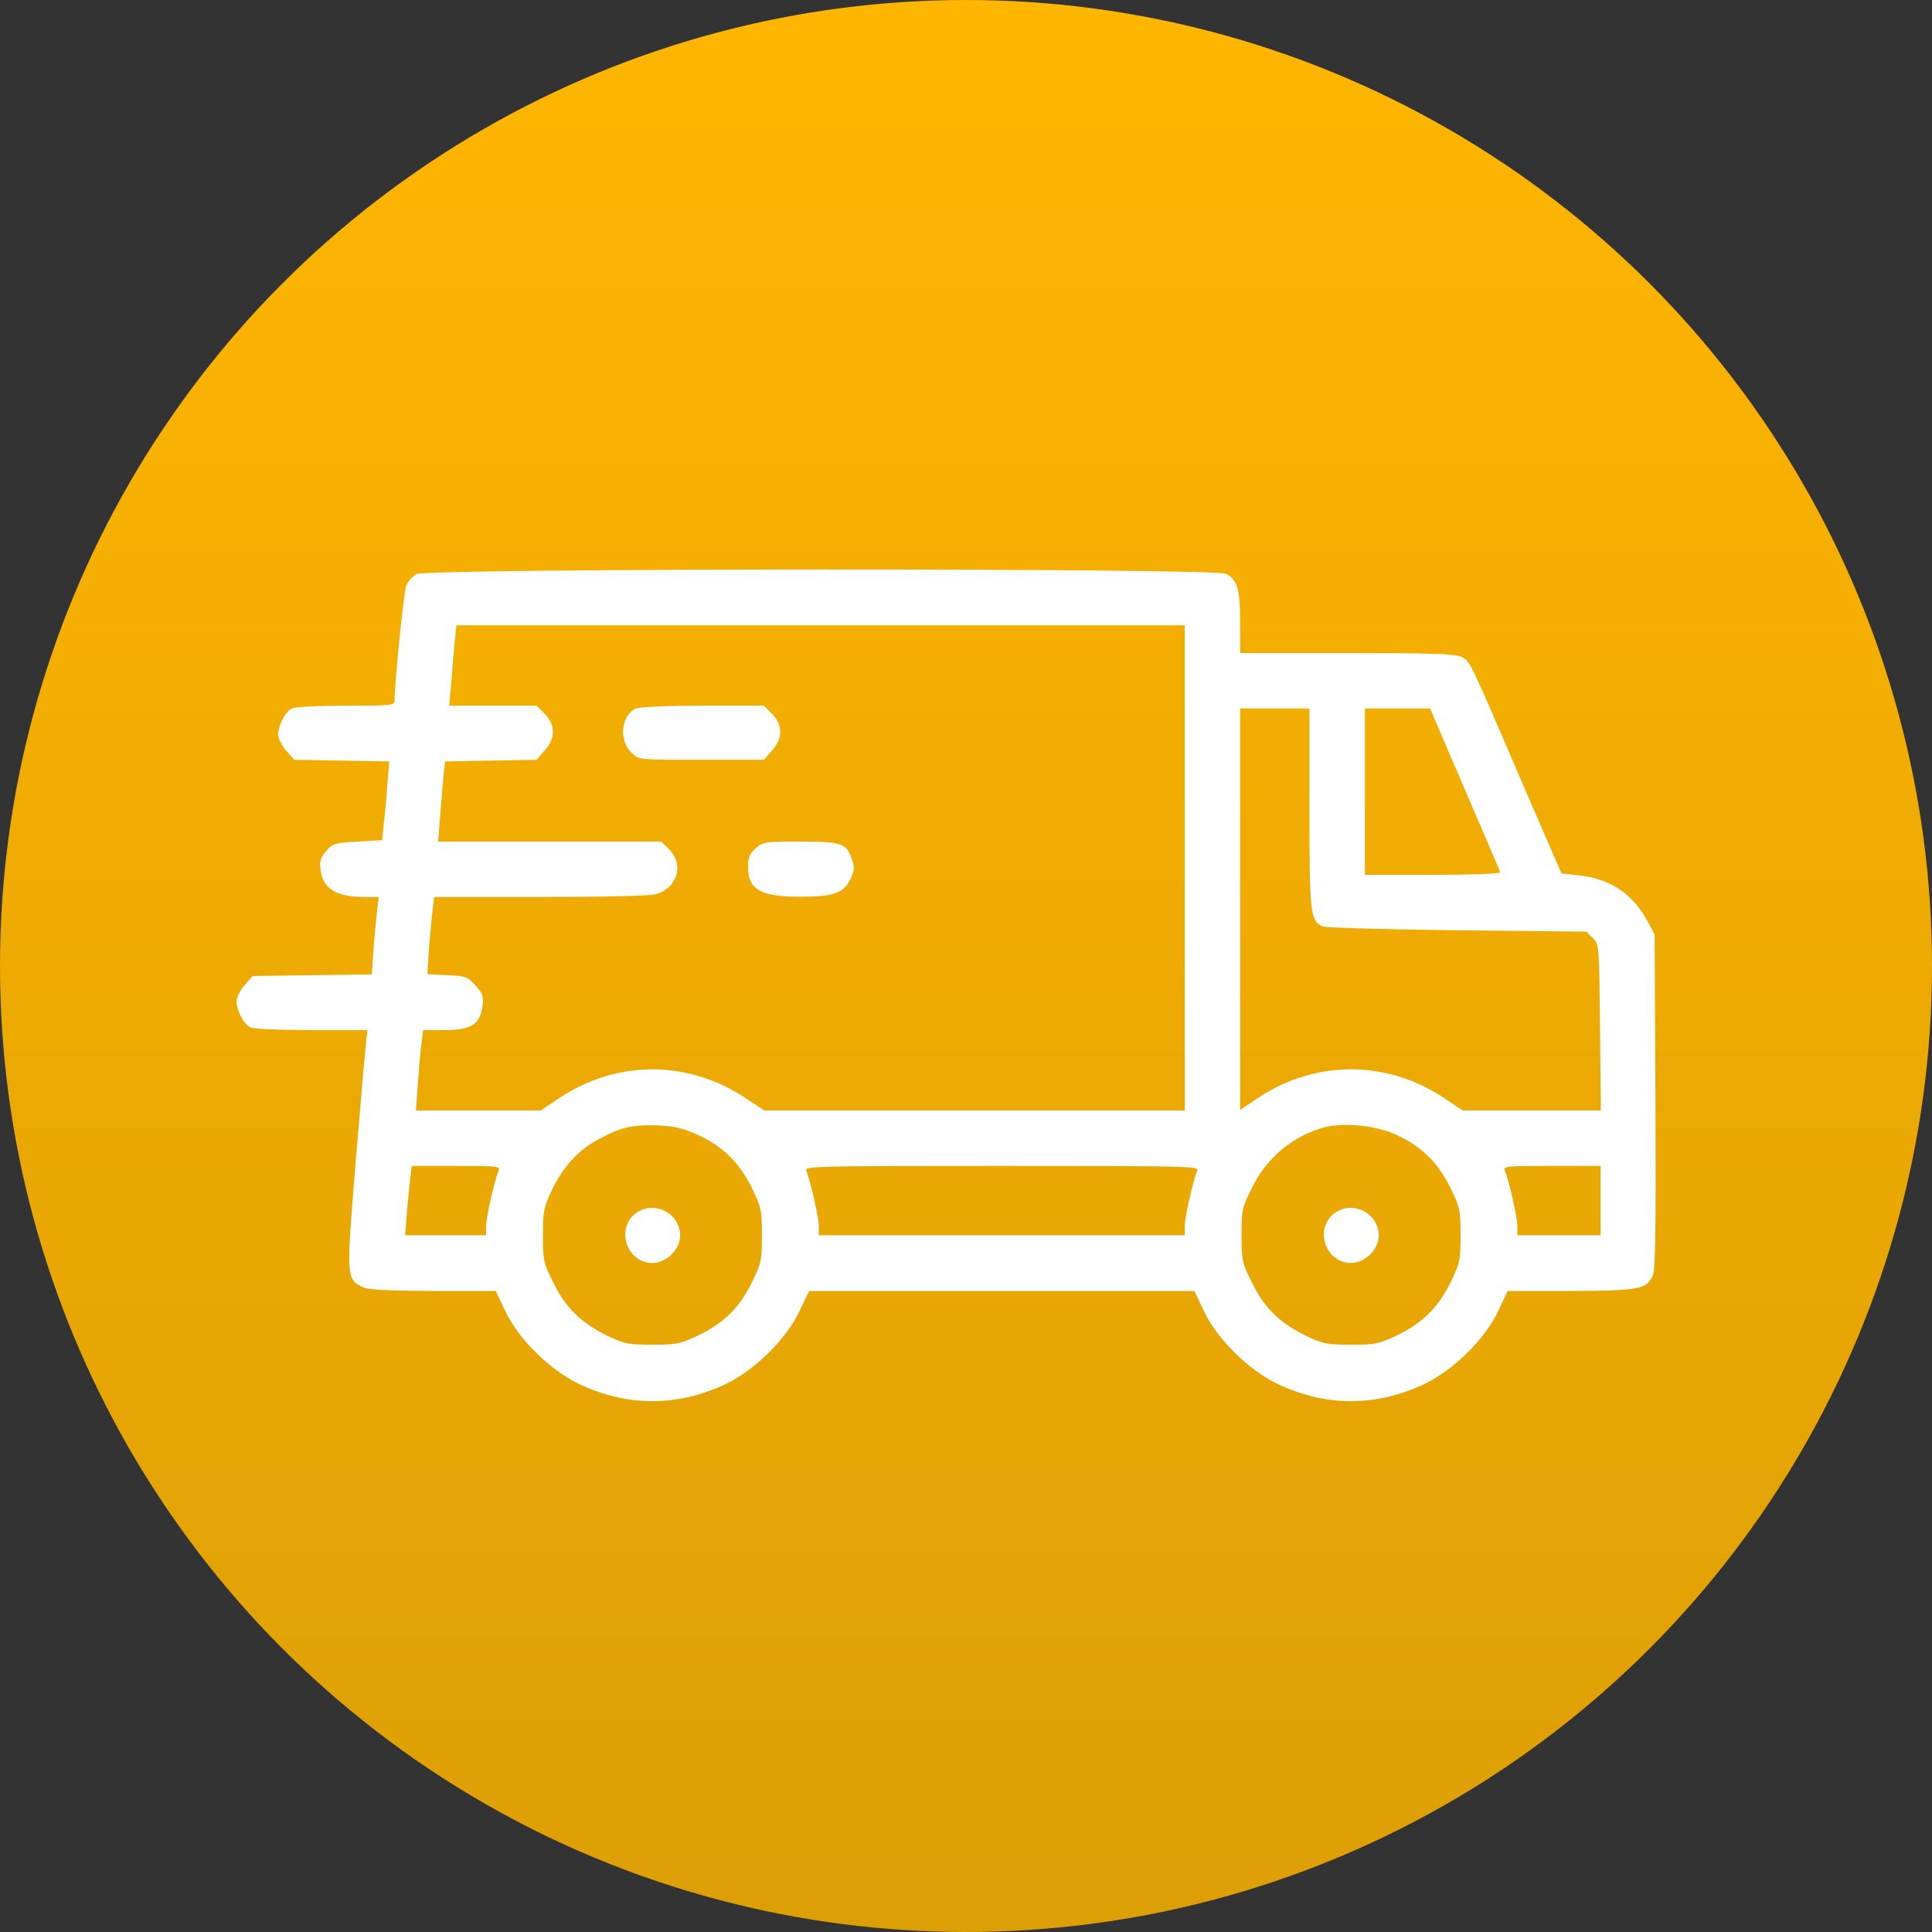 <?xml version="1.0" encoding="UTF-8"?> <svg xmlns="http://www.w3.org/2000/svg" width="49" height="49" viewBox="0 0 49 49" fill="none"><rect x="0" y="0" width="49" height="49" fill="#333333" stroke="none"/><circle cx="24.5" cy="24.5" r="24.5" fill="url(#paint0_linear_103_52)"></circle><path d="M10.563 14.559C10.465 14.615 10.345 14.748 10.303 14.854C10.24 15.016 10.008 17.301 10.008 17.765C10.008 17.892 9.938 17.898 8.77 17.898C8.06 17.898 7.484 17.927 7.399 17.969C7.23 18.06 7.055 18.398 7.055 18.63C7.055 18.728 7.146 18.911 7.259 19.038L7.463 19.27L8.672 19.291L9.874 19.312L9.825 19.888C9.804 20.205 9.762 20.655 9.734 20.887L9.691 21.309L9.073 21.344C8.489 21.379 8.44 21.393 8.271 21.583C8.13 21.752 8.102 21.843 8.13 22.068C8.194 22.546 8.531 22.75 9.262 22.75H9.607L9.565 23.081C9.544 23.27 9.502 23.706 9.473 24.065L9.431 24.712L7.92 24.733L6.408 24.754L6.204 24.986C6.091 25.113 6 25.295 6 25.394C6 25.626 6.176 25.963 6.345 26.055C6.429 26.097 7.062 26.125 7.898 26.125H9.319L9.277 26.526C9.248 26.751 9.136 28.101 9.016 29.528C8.784 32.362 8.784 32.432 9.171 32.629C9.326 32.713 9.713 32.734 10.971 32.742H12.574L12.813 33.248C13.144 33.951 13.924 34.724 14.648 35.083C15.893 35.688 17.201 35.688 18.445 35.083C19.169 34.724 19.95 33.951 20.28 33.248L20.52 32.742H25.406H30.293L30.532 33.248C30.863 33.951 31.643 34.724 32.367 35.083C33.612 35.688 34.919 35.688 36.164 35.083C36.888 34.724 37.669 33.951 37.999 33.248L38.238 32.742H39.841C41.599 32.734 41.768 32.699 41.923 32.334C41.986 32.186 42 31.019 41.986 27.918L41.965 23.699L41.775 23.348C41.416 22.673 40.819 22.279 40.052 22.202L39.602 22.152L38.688 20.043C37.24 16.668 37.289 16.78 37.071 16.661C36.909 16.584 36.389 16.563 34.16 16.563H31.453V15.789C31.453 14.938 31.383 14.706 31.095 14.552C30.799 14.404 10.838 14.411 10.563 14.559ZM30.047 22.012V28.164H24.71H19.381L18.916 27.855C17.454 26.877 15.64 26.877 14.177 27.855L13.713 28.164H12.131H10.549L10.598 27.482C10.627 27.102 10.662 26.645 10.69 26.456L10.732 26.125H11.28C11.948 26.125 12.173 25.984 12.237 25.52C12.272 25.267 12.244 25.197 12.061 24.993C11.864 24.775 11.815 24.754 11.344 24.733L10.838 24.705L10.88 24.058C10.908 23.706 10.95 23.27 10.971 23.081L11.013 22.75H13.692C15.309 22.75 16.477 22.722 16.631 22.68C17.18 22.525 17.355 21.934 16.976 21.548L16.772 21.344H13.938H11.112L11.161 20.725C11.189 20.388 11.224 19.93 11.245 19.713L11.287 19.312L12.448 19.291L13.608 19.27L13.812 19.038C14.093 18.728 14.093 18.384 13.812 18.102L13.608 17.898H12.497H11.393L11.442 17.35C11.463 17.055 11.505 16.598 11.527 16.331L11.576 15.859H20.808H30.047V22.012ZM33.211 20.5C33.211 23.179 33.232 23.348 33.541 23.495C33.612 23.53 35.145 23.573 36.952 23.594L40.235 23.629L40.397 23.791C40.559 23.945 40.559 23.974 40.58 26.055L40.601 28.164H38.85H37.099L36.635 27.855C35.18 26.877 33.359 26.877 31.903 27.848L31.453 28.15V23.059V17.969H32.332H33.211V20.5ZM37.148 20.015C37.634 21.14 38.041 22.089 38.048 22.124C38.062 22.159 37.303 22.188 36.347 22.188H34.617V20.078V17.969H35.447H36.27L37.148 20.015ZM17.7 28.783C18.34 29.078 18.748 29.486 19.064 30.119C19.31 30.625 19.324 30.688 19.324 31.328C19.324 31.968 19.31 32.031 19.064 32.538C18.748 33.177 18.34 33.571 17.686 33.88C17.257 34.084 17.152 34.105 16.547 34.105C15.942 34.105 15.837 34.084 15.422 33.888C14.754 33.564 14.346 33.177 14.037 32.538C13.784 32.031 13.77 31.968 13.77 31.335C13.77 30.724 13.791 30.618 13.995 30.189C14.276 29.591 14.677 29.155 15.204 28.881C15.752 28.586 16.062 28.516 16.702 28.544C17.131 28.565 17.348 28.621 17.7 28.783ZM35.419 28.783C36.059 29.078 36.466 29.486 36.783 30.119C37.029 30.625 37.043 30.688 37.043 31.328C37.043 31.968 37.029 32.031 36.783 32.538C36.466 33.177 36.059 33.571 35.405 33.88C34.976 34.084 34.87 34.105 34.266 34.105C33.661 34.105 33.556 34.084 33.141 33.888C32.473 33.564 32.065 33.177 31.756 32.538C31.502 32.031 31.488 31.968 31.488 31.328C31.488 30.688 31.502 30.625 31.756 30.119C32.128 29.352 32.817 28.79 33.612 28.586C34.111 28.459 34.919 28.551 35.419 28.783ZM12.645 29.69C12.532 29.985 12.328 30.878 12.328 31.096V31.328H11.302H10.275L10.317 30.78C10.345 30.484 10.38 30.091 10.402 29.901L10.444 29.57H11.569C12.609 29.57 12.694 29.577 12.645 29.69ZM30.363 29.69C30.251 29.985 30.047 30.878 30.047 31.096V31.328H25.406H20.766V31.096C20.766 30.878 20.562 29.985 20.449 29.69C20.4 29.577 20.667 29.57 25.406 29.57C30.145 29.57 30.413 29.577 30.363 29.69ZM40.594 30.449V31.328H39.539H38.484V31.096C38.484 30.878 38.281 29.985 38.168 29.69C38.119 29.577 38.203 29.57 39.356 29.57H40.594V30.449Z" fill="white"></path><path d="M16.104 17.976C15.738 18.187 15.696 18.791 16.026 19.101C16.202 19.27 16.216 19.27 17.791 19.27H19.373L19.577 19.038C19.859 18.728 19.859 18.384 19.577 18.102L19.373 17.898H17.798C16.863 17.898 16.181 17.934 16.104 17.976Z" fill="white"></path><path d="M19.169 21.512C19.008 21.653 18.973 21.738 18.973 21.998C18.973 22.567 19.303 22.75 20.344 22.743C21.131 22.743 21.398 22.645 21.56 22.314C21.673 22.089 21.68 22.012 21.609 21.801C21.476 21.386 21.342 21.344 20.294 21.344C19.416 21.344 19.359 21.351 19.169 21.512Z" fill="white"></path><path d="M16.202 30.723C15.59 31.061 15.851 32.031 16.547 32.031C16.905 32.031 17.25 31.687 17.25 31.335C17.25 30.808 16.666 30.463 16.202 30.723Z" fill="white"></path><path d="M33.921 30.723C33.309 31.061 33.569 32.031 34.265 32.031C34.624 32.031 34.968 31.687 34.968 31.335C34.968 30.808 34.385 30.463 33.921 30.723Z" fill="white"></path><defs><linearGradient id="paint0_linear_103_52" x1="24.5" y1="0" x2="24.5" y2="49" gradientUnits="userSpaceOnUse"><stop stop-color="#FFB600"></stop><stop offset="1" stop-color="#DD9F06"></stop></linearGradient></defs></svg> 